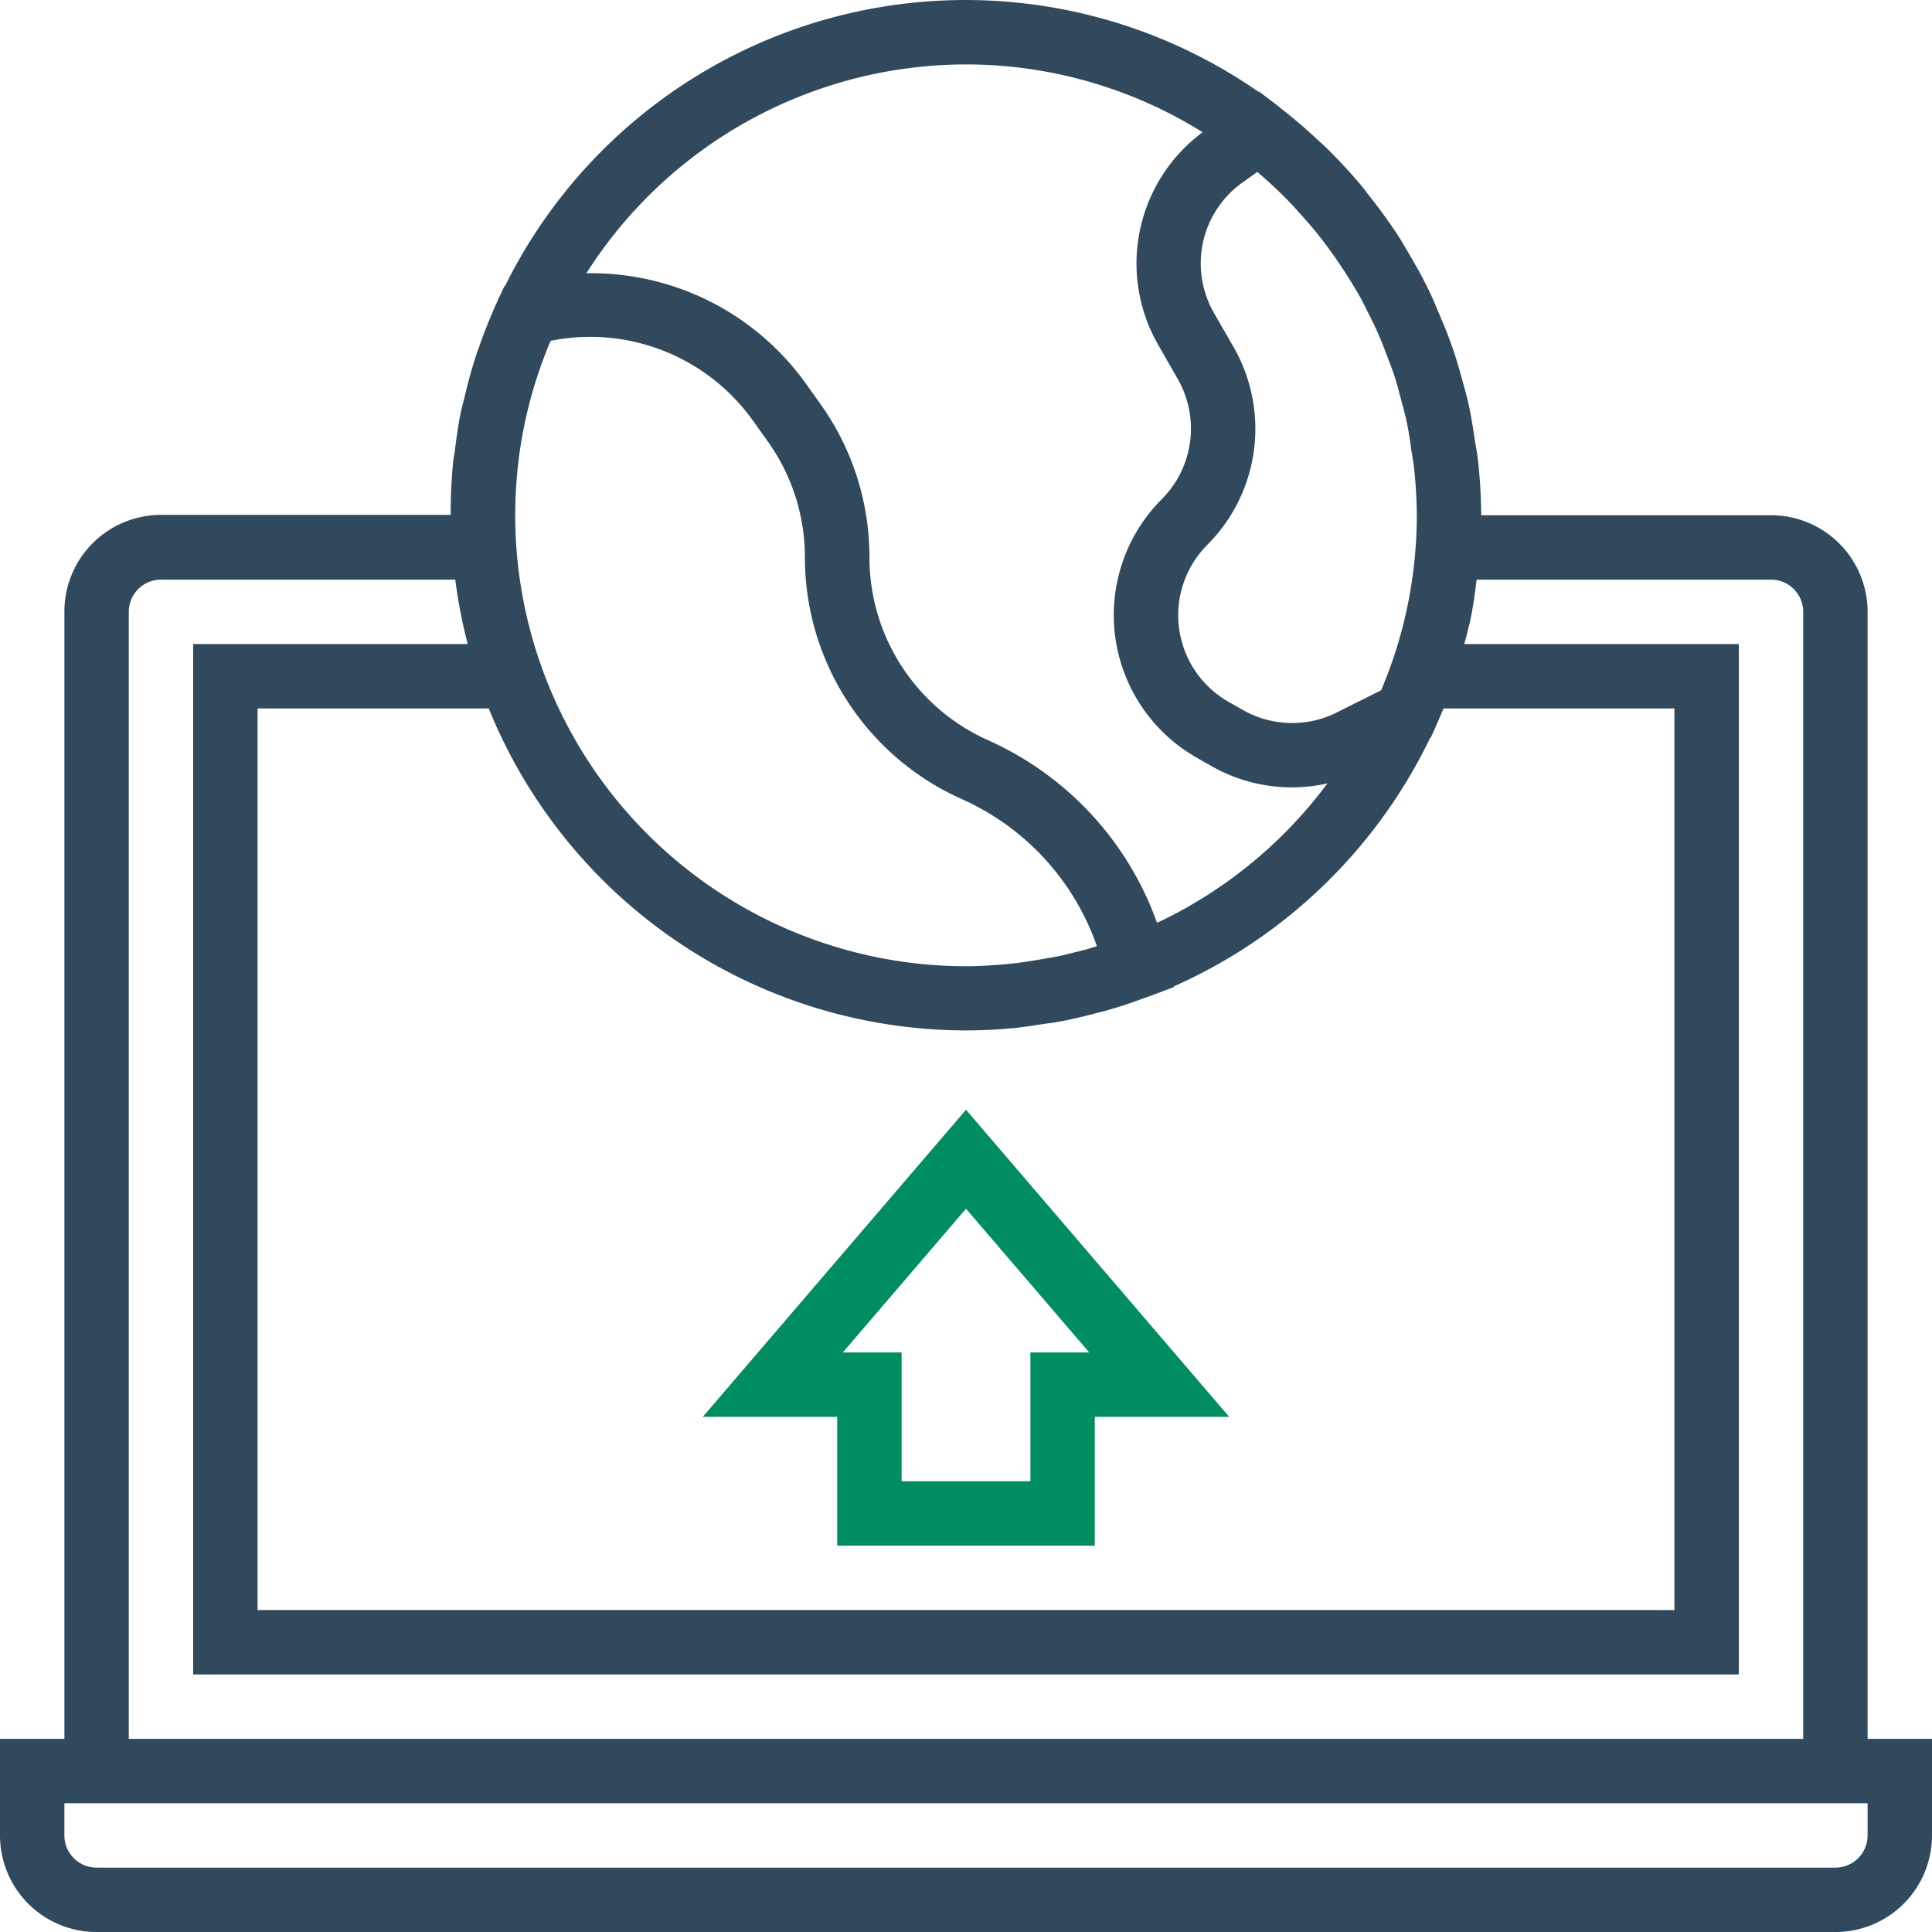 <svg xmlns="http://www.w3.org/2000/svg" width="57" height="57.001" viewBox="0 0 57 57.001">
  <g id="Outline" transform="translate(-2 -1.999)">
    <path id="Path_7779" data-name="Path 7779" d="M57.1,20.05a2.85,2.85,0,0,0-2.85-2.85H45.7a15.207,15.207,0,0,0-.1-1.66c-.022-.2-.063-.4-.095-.6-.05-.334-.1-.665-.174-1-.054-.246-.123-.487-.19-.731-.074-.272-.15-.542-.239-.807s-.181-.514-.285-.768-.2-.475-.3-.714-.231-.5-.36-.747-.265-.475-.4-.708-.254-.439-.4-.651c-.248-.372-.515-.731-.793-1.08-.048-.059-.087-.123-.136-.181a15.4,15.4,0,0,0-1.14-1.235c-.051-.048-.105-.095-.158-.142q-.545-.518-1.14-.979c-.031-.024-.058-.052-.089-.076L39.145,4.7l-.013.009A15.154,15.154,0,0,0,16.9,10.438l-.016,0-.19.4c-.01.024-.018.048-.029.072q-.3.653-.533,1.336c-.021.059-.045.117-.065.176-.144.434-.266.877-.37,1.33-.02.083-.046.164-.064.247-.1.424-.158.855-.213,1.291-.012.1-.035.2-.047.3a15.456,15.456,0,0,0-.076,1.6H6.75A2.85,2.85,0,0,0,3.9,20.05V53.3H2v2.85A2.85,2.85,0,0,0,4.85,59h51.3A2.85,2.85,0,0,0,59,56.15V53.3H57.1ZM17.267,15.87a13.166,13.166,0,0,1,.978-3.816A5.9,5.9,0,0,1,24.2,14.389l.447.626a5.871,5.871,0,0,1,1.1,3.431,7.81,7.81,0,0,0,4.634,7.131h0a7.425,7.425,0,0,1,3.981,4.337c-.292.095-.585.167-.88.236-.029.007-.057.016-.086.023-.209.047-.421.083-.632.12s-.412.069-.62.1c-.158.02-.314.039-.475.053-.389.034-.779.06-1.176.06A13.314,13.314,0,0,1,17.2,17.2C17.2,16.752,17.224,16.308,17.267,15.87ZM30.5,32.4c.48,0,.958-.027,1.434-.072.273-.026.538-.072.806-.111.19-.028.373-.05.559-.086.357-.066.706-.152,1.054-.243.087-.024.177-.044.264-.068.38-.107.76-.233,1.124-.369.04-.015.081-.025.122-.04l.446-.168c.038-.016.077-.028.115-.044l.21-.079,0-.02a15.272,15.272,0,0,0,7.559-7.33l.02-.01.139-.308c.009-.02.015-.041.024-.061.073-.162.145-.326.213-.491H51.4V49.5H9.6V22.9h6.819A15.216,15.216,0,0,0,30.5,32.4ZM42.747,22.365l-1.311.655a2.931,2.931,0,0,1-2.771-.077l-.424-.241a2.94,2.94,0,0,1-.62-4.63,4.845,4.845,0,0,0,.78-5.822l-.586-1.02a2.931,2.931,0,0,1,.844-3.848l.435-.311A13.534,13.534,0,0,1,40.082,8c.082.085.159.174.237.261q.328.356.626.732.173.22.334.448c.147.2.285.408.422.617.121.19.237.38.349.57s.206.38.3.57c.109.216.218.431.314.653.085.19.158.38.232.579.087.226.177.453.252.685.068.214.124.432.181.65s.123.437.17.665c.057.27.1.544.135.819.027.181.064.357.083.541A13.527,13.527,0,0,1,43.8,17.2c0,.45-.024.895-.067,1.33a13.24,13.24,0,0,1-.985,3.835ZM30.5,3.9a13.2,13.2,0,0,1,6.981,2,4.819,4.819,0,0,0-1.312,6.27l.583,1.02a2.945,2.945,0,0,1-.475,3.535,4.839,4.839,0,0,0,1.02,7.622l.424.242a4.788,4.788,0,0,0,3.442.523,13.357,13.357,0,0,1-5.027,4.114,9.331,9.331,0,0,0-4.98-5.386h0a5.909,5.909,0,0,1-3.505-5.394A7.758,7.758,0,0,0,26.2,13.911l-.447-.627A7.79,7.79,0,0,0,19.3,10.061,13.288,13.288,0,0,1,30.5,3.9ZM5.8,20.05a.95.95,0,0,1,.95-.95h8.682A14.954,14.954,0,0,0,15.8,21H7.7V51.4H53.3V21H45.2c.04-.153.084-.3.119-.46.013-.059.032-.116.046-.175.088-.415.151-.839.2-1.265H54.25a.95.95,0,0,1,.95.95V53.3H5.8Zm51.3,36.1a.95.95,0,0,1-.95.95H4.85a.95.95,0,0,1-.95-.95V55.2H57.1Z" fill="#31495d"/>
    <path id="Path_7780" data-name="Path 7780" d="M27.791,49.323h7.6v-3.8h3.965l-7.765-9.06-7.765,9.06h3.965Zm3.8-9.94,3.635,4.24H33.491v3.8h-3.8v-3.8H27.957Z" transform="translate(-1.091 -1.723)" fill="#008d62"/>
  </g>
</svg>
